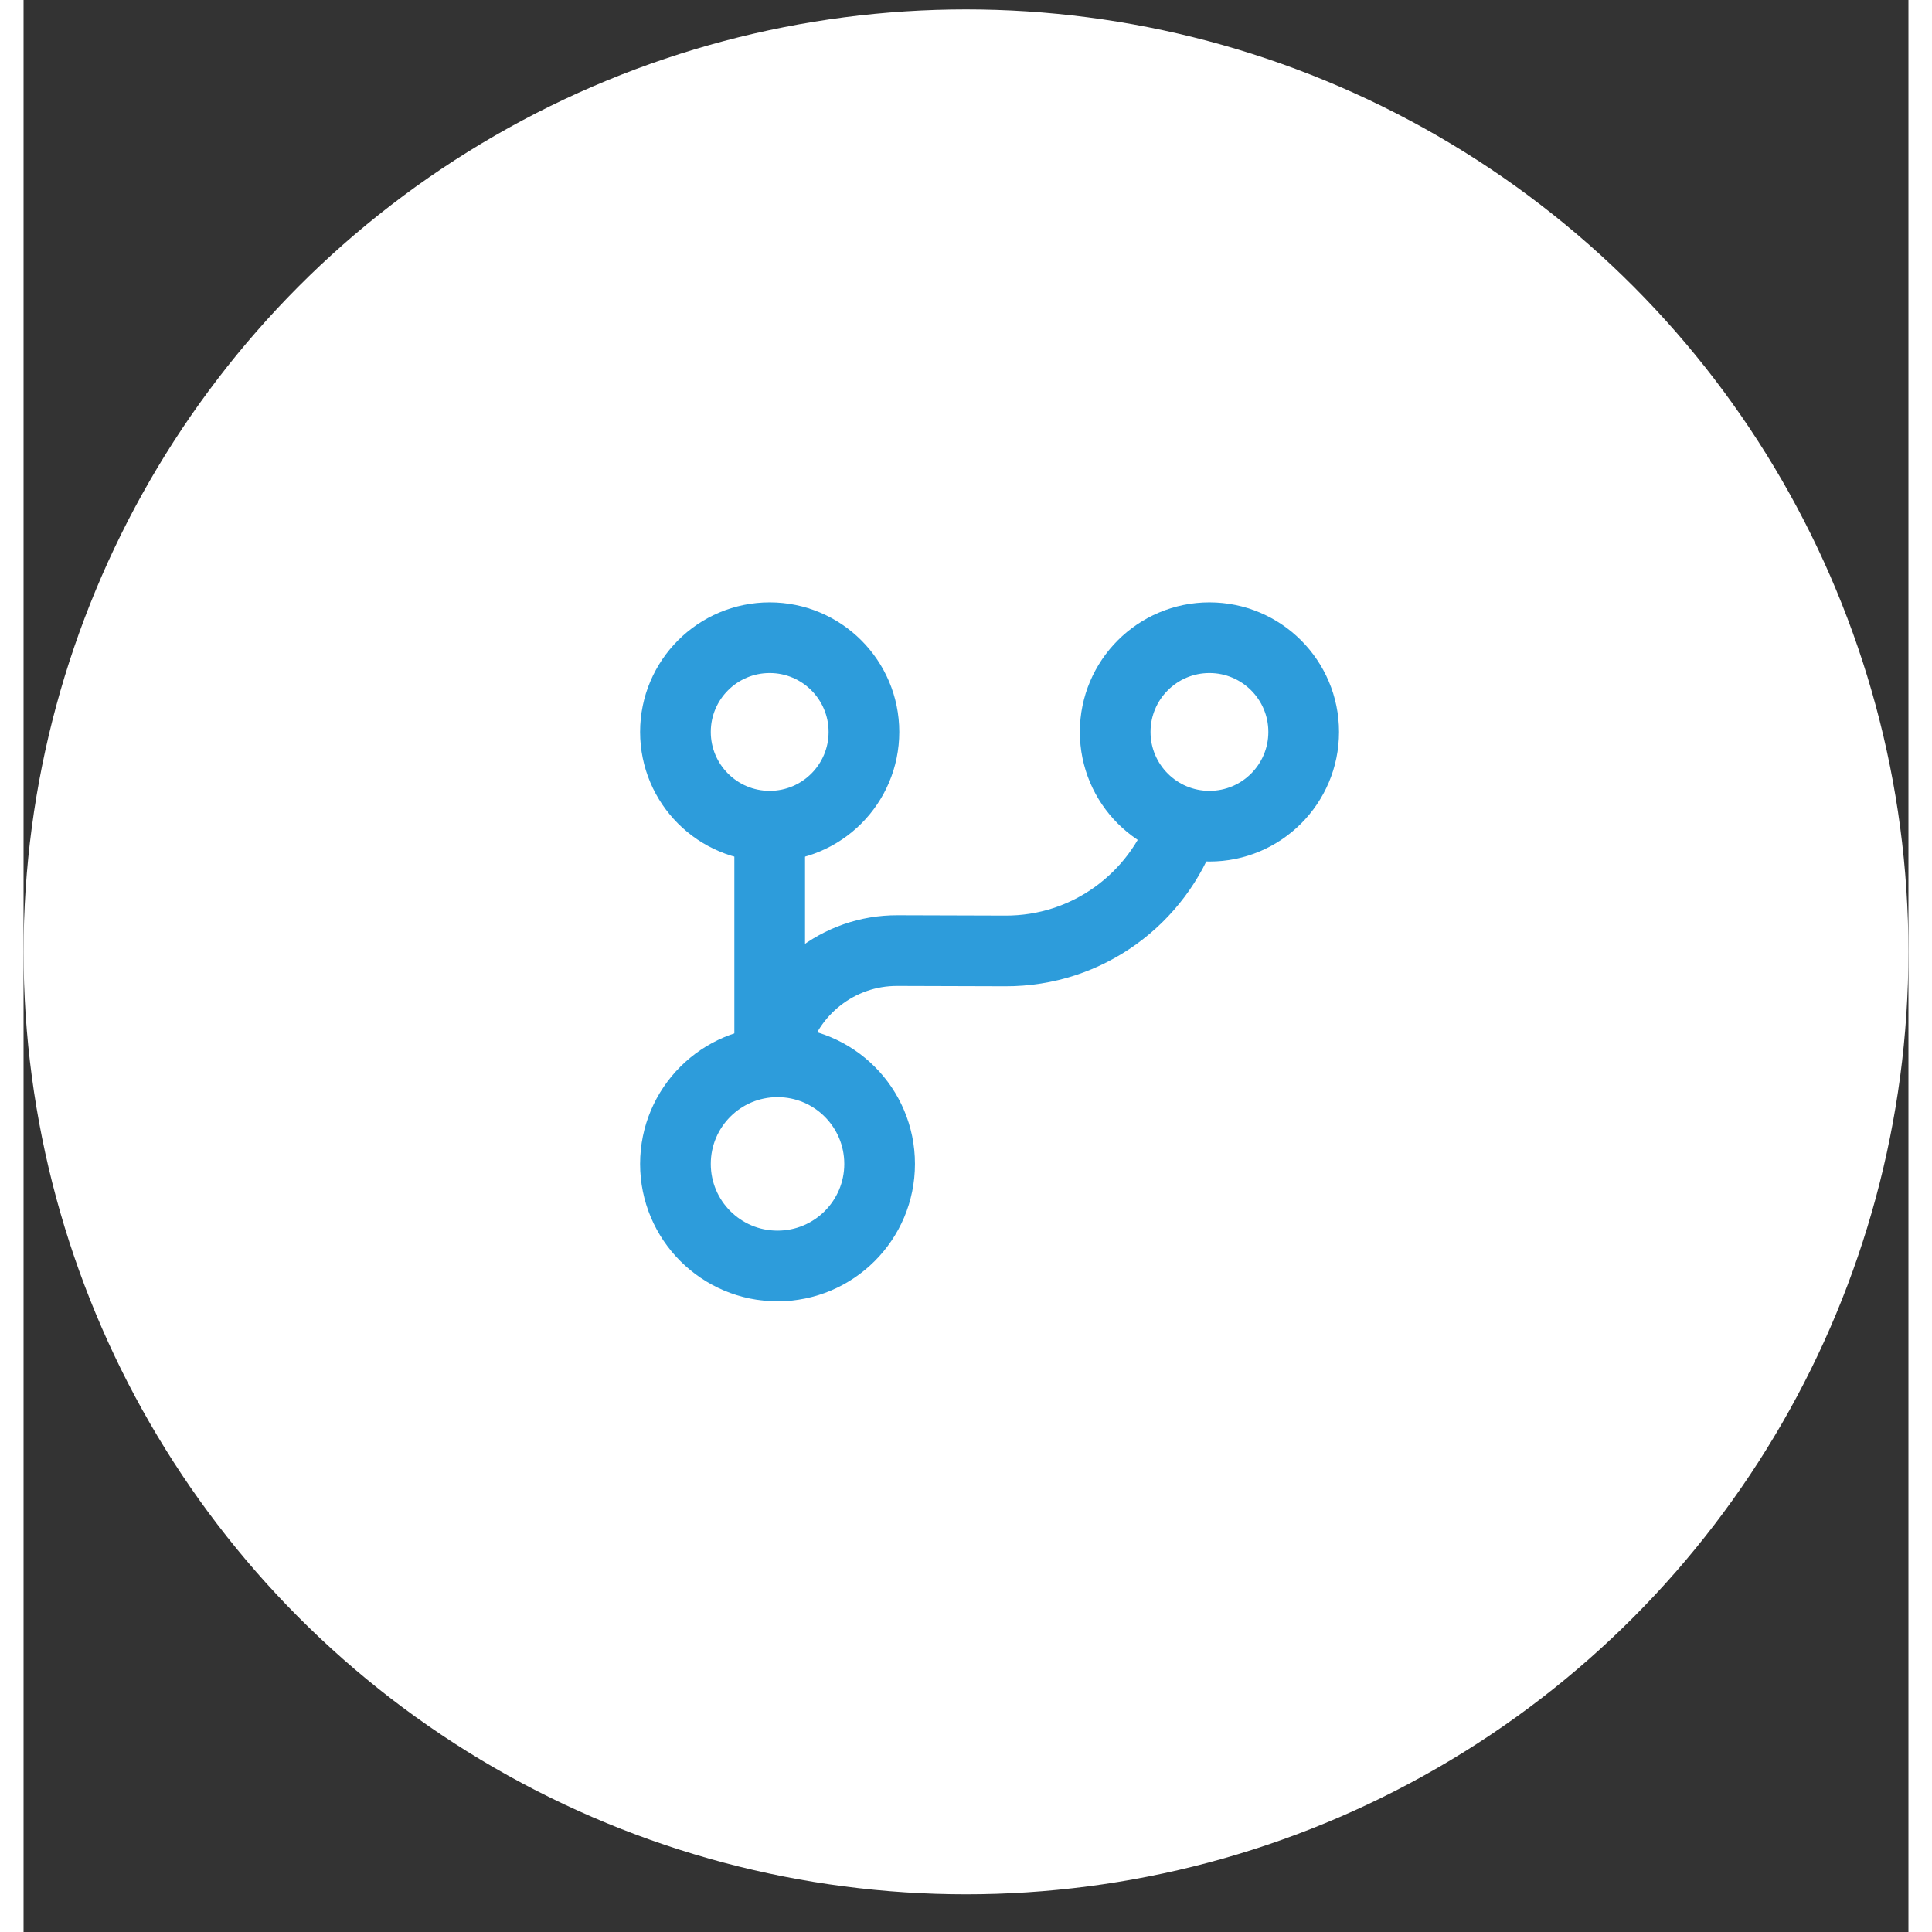 <svg xmlns="http://www.w3.org/2000/svg" width="40" height="40" viewBox="0 0 40 41" fill="none">
  <rect x="0" y="0" width="40" height="41" fill="#333333" stroke="none"/>
  <circle cx="20" cy="20.2" r="20" fill="white"/>
  <path d="M15.834 22.2V17.533" stroke="#2D9CDB" stroke-width="1.5" stroke-linecap="round" stroke-linejoin="round"/>
  <path d="M16 26.866C17.197 26.866 18.167 25.896 18.167 24.7C18.167 23.503 17.197 22.533 16 22.533C14.803 22.533 13.834 23.503 13.834 24.7C13.834 25.896 14.803 26.866 16 26.866Z" stroke="#2D9CDB" stroke-width="1.5" stroke-linecap="round" stroke-linejoin="round"/>
  <path d="M15.834 17.533C16.938 17.533 17.834 16.638 17.834 15.533C17.834 14.429 16.938 13.533 15.834 13.533C14.729 13.533 13.834 14.429 13.834 15.533C13.834 16.638 14.729 17.533 15.834 17.533Z" stroke="#2D9CDB" stroke-width="1.5" stroke-linecap="round" stroke-linejoin="round"/>
  <path d="M25.166 17.533C26.271 17.533 27.166 16.638 27.166 15.533C27.166 14.429 26.271 13.533 25.166 13.533C24.062 13.533 23.166 14.429 23.166 15.533C23.166 16.638 24.062 17.533 25.166 17.533Z" stroke="#2D9CDB" stroke-width="1.5" stroke-linecap="round" stroke-linejoin="round"/>
  <path d="M15.92 22.2C16.22 21.033 17.287 20.167 18.547 20.173L20.833 20.18C22.58 20.187 24.067 19.067 24.613 17.507" stroke="#2D9CDB" stroke-width="1.5" stroke-linecap="round" stroke-linejoin="round"/>
</svg>